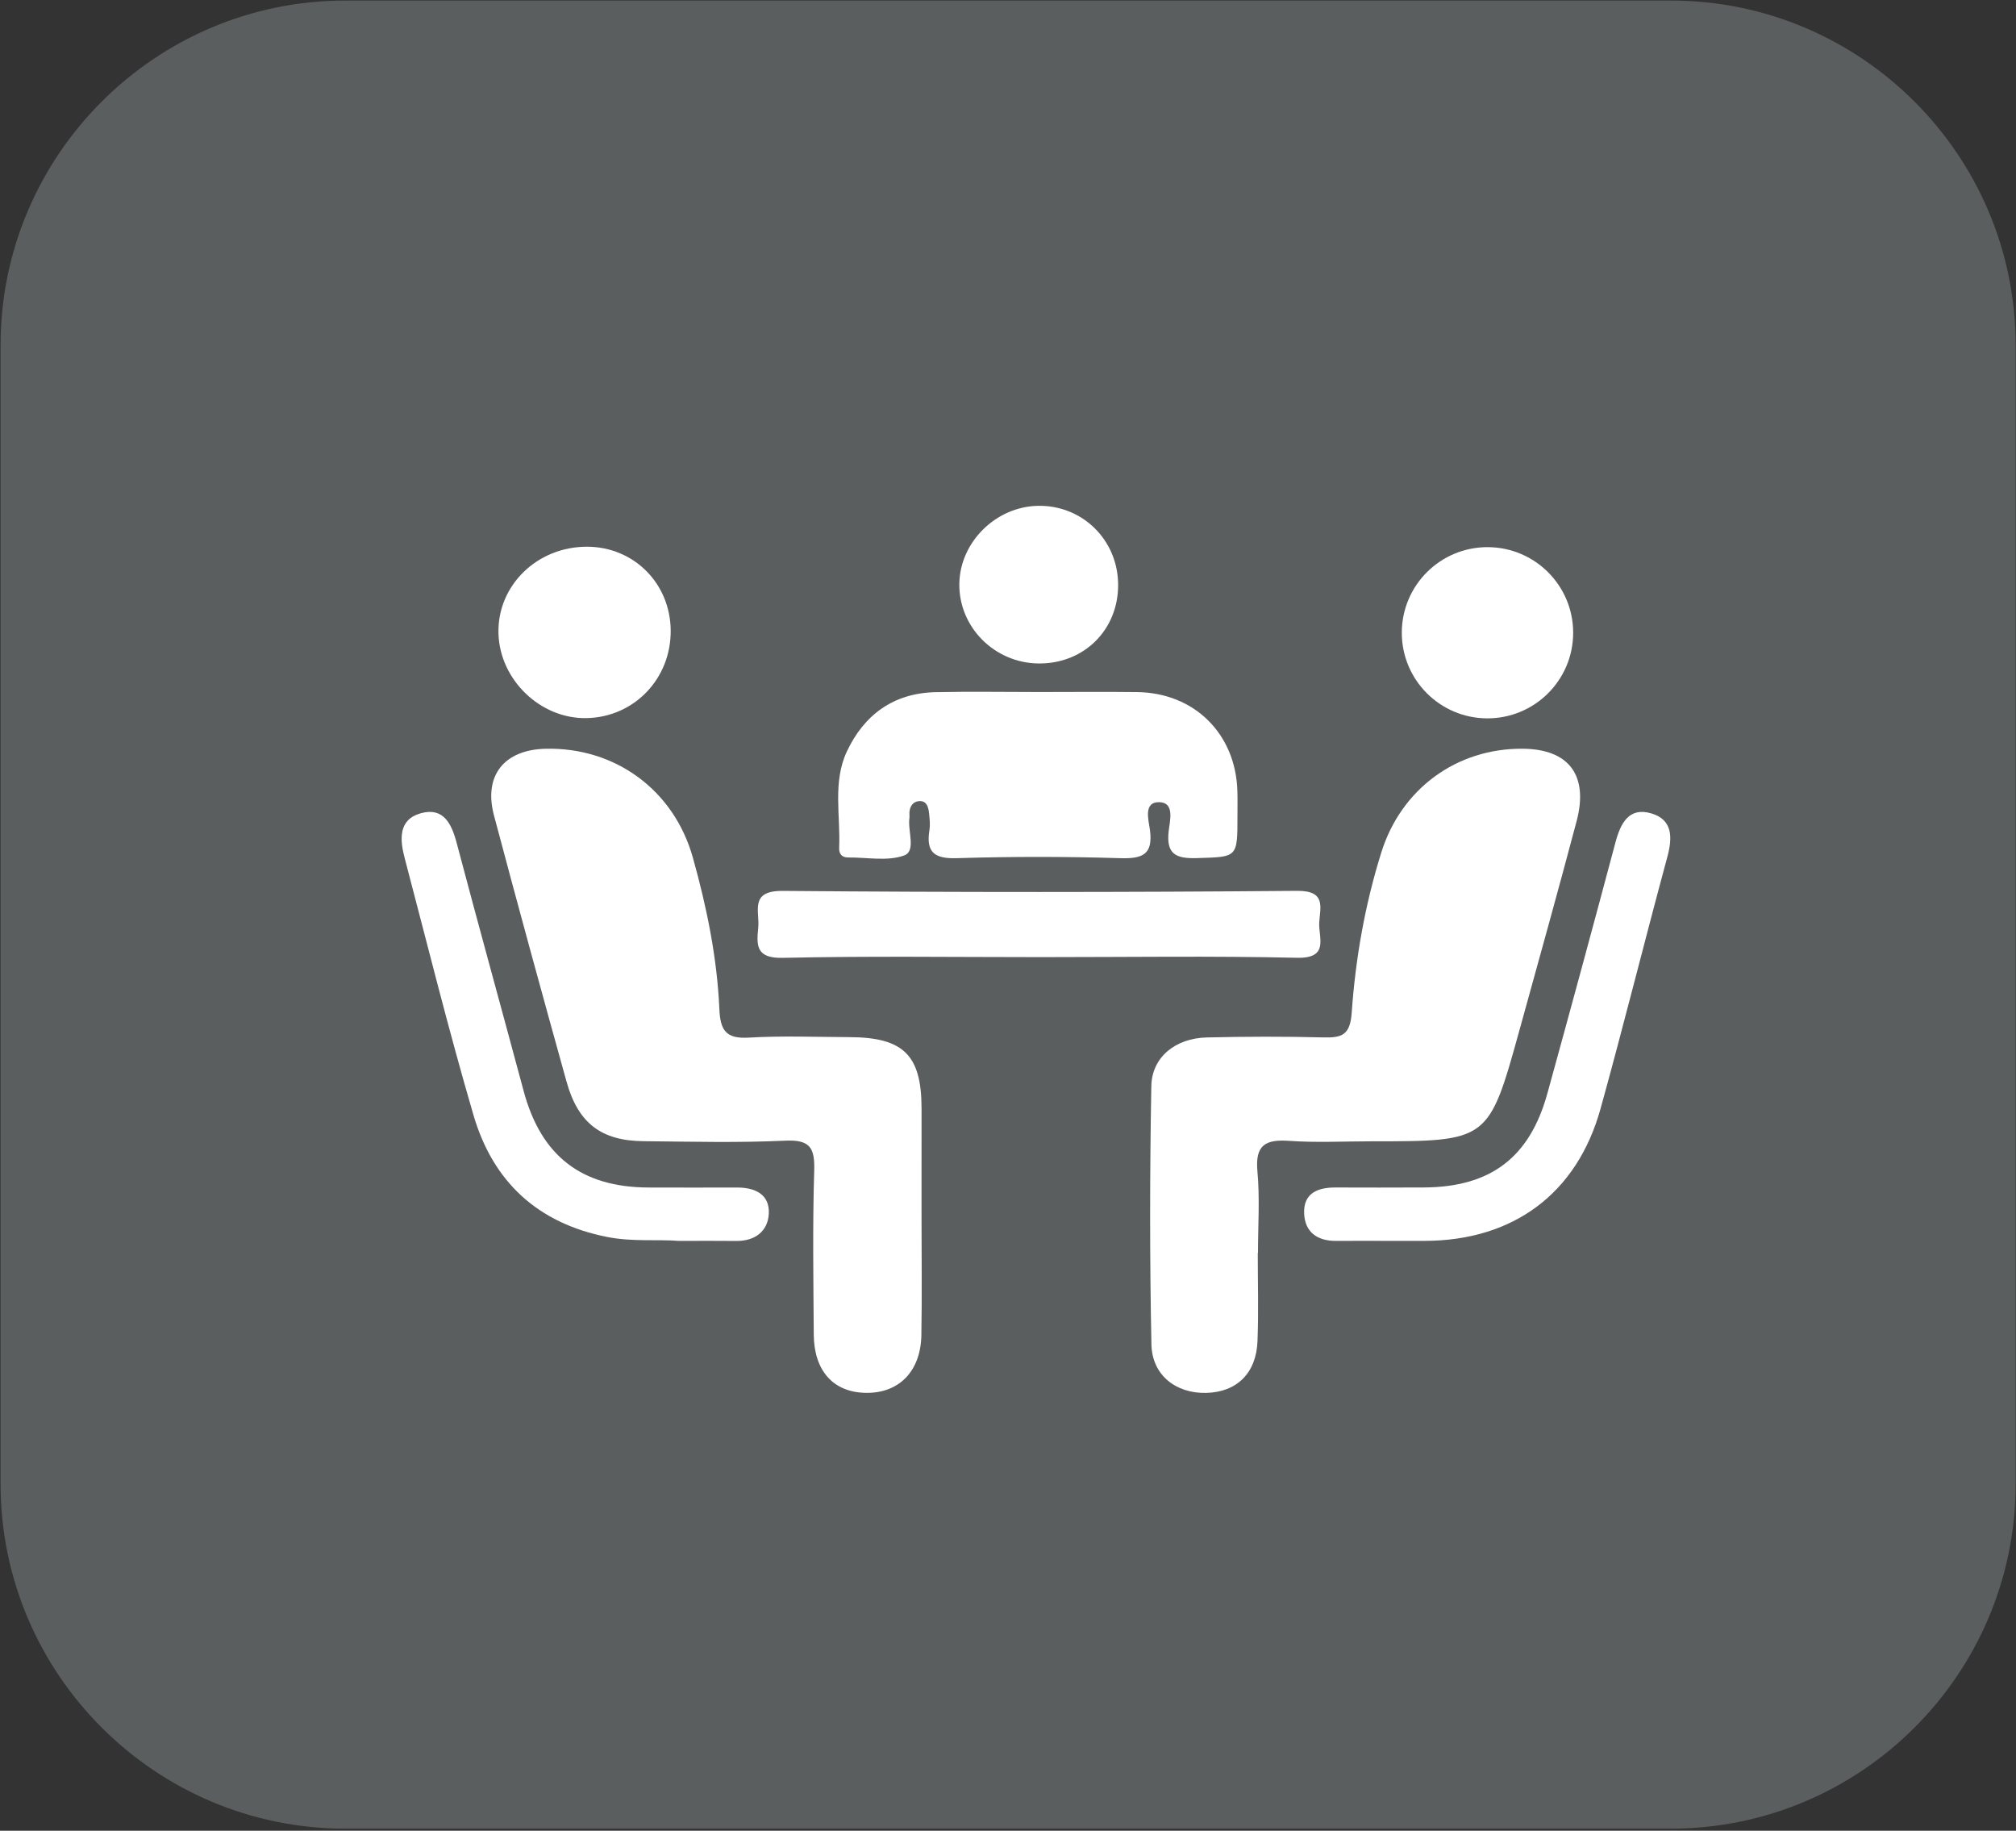 <?xml version="1.0" encoding="UTF-8" standalone="no"?>
<!DOCTYPE svg PUBLIC "-//W3C//DTD SVG 1.1//EN" "http://www.w3.org/Graphics/SVG/1.1/DTD/svg11.dtd">
<svg width="100%" height="100%" viewBox="0 0 738 670" version="1.1" xmlns="http://www.w3.org/2000/svg" xmlns:xlink="http://www.w3.org/1999/xlink" xml:space="preserve" xmlns:serif="http://www.serif.com/" style="fill-rule:evenodd;clip-rule:evenodd;stroke-linejoin:round;stroke-miterlimit:2;">
    <rect x="0" y="0" width="738" height="670" fill="#333333" stroke="none"/>
    <g transform="matrix(1,0,0,1,-39089,-934)">
        <g transform="matrix(8.333,0,0,8.333,37968.8,0)">
            <g id="phase_icon_4">
                <g opacity="0.34">
                    <g transform="matrix(1.545,0,0,-1.544,134.455,192.397)">
                        <path d="M47.496,0L9.8,0C4.4,0 0,4.4 0,9.8L0,42.2C0,47.6 4.4,52 9.8,52L47.496,52C52.896,52 57.296,47.6 57.296,42.2L57.296,9.8C57.296,4.4 52.896,0 47.496,0" style="fill:rgb(166,177,177);fill-rule:nonzero;"/>
                    </g>
                </g>
                <g>
                    <g transform="matrix(0.607,0,0,-0.606,148.982,197.648)">
                        <path d="M67.053,50.38C67.053,48.25 67.117,46.117 67.034,43.99C66.944,41.66 65.52,40.297 63.317,40.245C61.14,40.196 59.403,41.519 59.357,43.765C59.23,50 59.237,56.242 59.35,62.477C59.389,64.585 61.101,65.951 63.36,66.006C66.174,66.074 68.991,66.082 71.804,66.009C73.153,65.974 73.74,66.185 73.853,67.807C74.127,71.738 74.813,75.631 75.994,79.413C77.431,84.017 81.438,86.964 86.222,86.931C89.561,86.908 91.011,85.014 90.128,81.676C88.792,76.627 87.391,71.597 86.001,66.564C83.767,58.477 83.76,58.479 75.274,58.479C73.295,58.479 71.31,58.373 69.341,58.511C67.62,58.634 66.853,58.222 67.028,56.31C67.209,54.349 67.069,52.358 67.069,50.38C67.064,50.38 67.058,50.38 67.053,50.38Z" style="fill:white;"/>
                    </g>
                    <g transform="matrix(0.607,0,0,-0.606,148.982,197.594)">
                        <path d="M42.719,53.031C42.719,50.138 42.756,47.246 42.708,44.354C42.665,41.709 41.071,40.107 38.656,40.16C36.337,40.21 34.939,41.752 34.92,44.38C34.893,48.338 34.831,52.299 34.952,56.253C35.003,57.9 34.667,58.521 32.866,58.437C29.449,58.277 26.017,58.366 22.593,58.399C19.534,58.428 17.862,59.706 17.025,62.721C15.241,69.141 13.483,75.57 11.775,82.012C11.01,84.898 12.511,86.767 15.504,86.84C20.514,86.963 24.794,83.879 26.174,78.937C27.175,75.356 27.924,71.698 28.088,67.97C28.154,66.458 28.546,65.807 30.196,65.904C32.623,66.048 35.065,65.95 37.501,65.94C41.413,65.924 42.713,64.639 42.72,60.796C42.723,58.207 42.719,55.619 42.719,53.031Z" style="fill:white;"/>
                    </g>
                    <g transform="matrix(0.607,0,0,-0.606,148.982,171.78)">
                        <path d="M51.258,48.354C53.614,48.354 55.97,48.379 58.327,48.349C62.463,48.297 65.453,45.33 65.578,41.189C65.597,40.581 65.584,39.973 65.584,39.365C65.585,36.324 65.582,36.411 62.652,36.318C61.124,36.269 60.417,36.601 60.606,38.279C60.689,39.006 61.051,40.328 59.96,40.37C58.747,40.419 59.154,39.075 59.247,38.381C59.489,36.585 58.739,36.263 57.105,36.312C53.155,36.434 49.199,36.434 45.25,36.312C43.624,36.263 43.037,36.766 43.291,38.341C43.351,38.71 43.311,39.101 43.274,39.478C43.231,39.937 43.137,40.481 42.559,40.448C42.063,40.419 41.812,39.994 41.844,39.467C41.848,39.391 41.855,39.314 41.844,39.239C41.702,38.299 42.341,36.836 41.472,36.514C40.267,36.068 38.782,36.376 37.416,36.363C36.944,36.359 36.738,36.632 36.758,37.068C36.86,39.402 36.278,41.827 37.315,44.044C38.565,46.714 40.703,48.277 43.732,48.344C46.239,48.398 48.748,48.354 51.258,48.354Z" style="fill:white;"/>
                    </g>
                    <g transform="matrix(0.607,0,0,-0.606,148.982,184.788)">
                        <path d="M51.4,50.606C45.157,50.606 38.912,50.693 32.673,50.554C30.778,50.512 30.761,51.404 30.9,52.724C31.024,53.918 30.234,55.426 32.671,55.406C45.08,55.3 57.49,55.302 69.898,55.41C72.036,55.43 71.558,54.197 71.501,53.098C71.445,52.019 72.249,50.505 69.898,50.559C63.735,50.7 57.566,50.606 51.4,50.606Z" style="fill:white;"/>
                    </g>
                    <g transform="matrix(0.607,0,0,-0.606,148.982,193.518)">
                        <path d="M76.613,44.448C75.319,44.448 74.025,44.457 72.731,44.446C71.383,44.435 70.476,45.06 70.411,46.412C70.338,47.891 71.371,48.322 72.678,48.317C74.808,48.31 76.94,48.307 79.07,48.319C83.895,48.342 86.731,50.481 88.012,55.129C89.681,61.185 91.323,67.248 92.938,73.317C93.309,74.713 93.912,75.909 95.536,75.429C97.096,74.969 97.073,73.666 96.69,72.255C95.05,66.189 93.539,60.088 91.862,54.03C90.156,47.869 85.532,44.458 79.125,44.448C78.287,44.447 77.449,44.448 76.613,44.448Z" style="fill:white;"/>
                    </g>
                    <g transform="matrix(0.607,0,0,-0.606,148.982,193.568)">
                        <path d="M25.165,44.529C23.619,44.652 21.812,44.451 19.981,44.812C14.918,45.81 11.699,48.833 10.292,53.647C8.487,59.824 6.942,66.076 5.305,72.302C4.957,73.627 4.853,75.069 6.481,75.522C8.104,75.974 8.7,74.789 9.073,73.38C10.659,67.377 12.315,61.392 13.922,55.395C15.182,50.692 18.096,48.416 22.959,48.398C25.09,48.391 27.221,48.391 29.352,48.397C30.659,48.402 31.739,47.912 31.666,46.501C31.601,45.238 30.679,44.511 29.315,44.525C28.02,44.541 26.726,44.529 25.165,44.529Z" style="fill:white;"/>
                    </g>
                    <g transform="matrix(-0.002,0.606,-0.607,-0.002,219.22,89.272)">
                        <ellipse cx="83.607" cy="31.759" rx="6.204" ry="6.201" style="fill:white;"/>
                    </g>
                    <g transform="matrix(0.01,0.606,-0.607,0.01,179.201,128.472)">
                        <path d="M18.223,25.519C21.719,25.545 24.464,28.261 24.479,31.706C24.493,35.05 21.598,37.955 18.223,37.984C14.765,38.013 11.995,35.086 12.061,31.471C12.124,28.089 14.81,25.493 18.223,25.519Z" style="fill:white;"/>
                    </g>
                    <g transform="matrix(-0.004,0.606,-0.607,-0.004,197.431,106.848)">
                        <path d="M51.166,22.532C54.434,22.497 56.915,24.961 56.912,28.237C56.91,31.437 54.314,34.052 51.166,34.025C48.148,33.999 45.556,31.411 45.487,28.354C45.415,25.147 47.931,22.565 51.166,22.532Z" style="fill:white;"/>
                    </g>
                </g>
            </g>
        </g>
    </g>
</svg>
